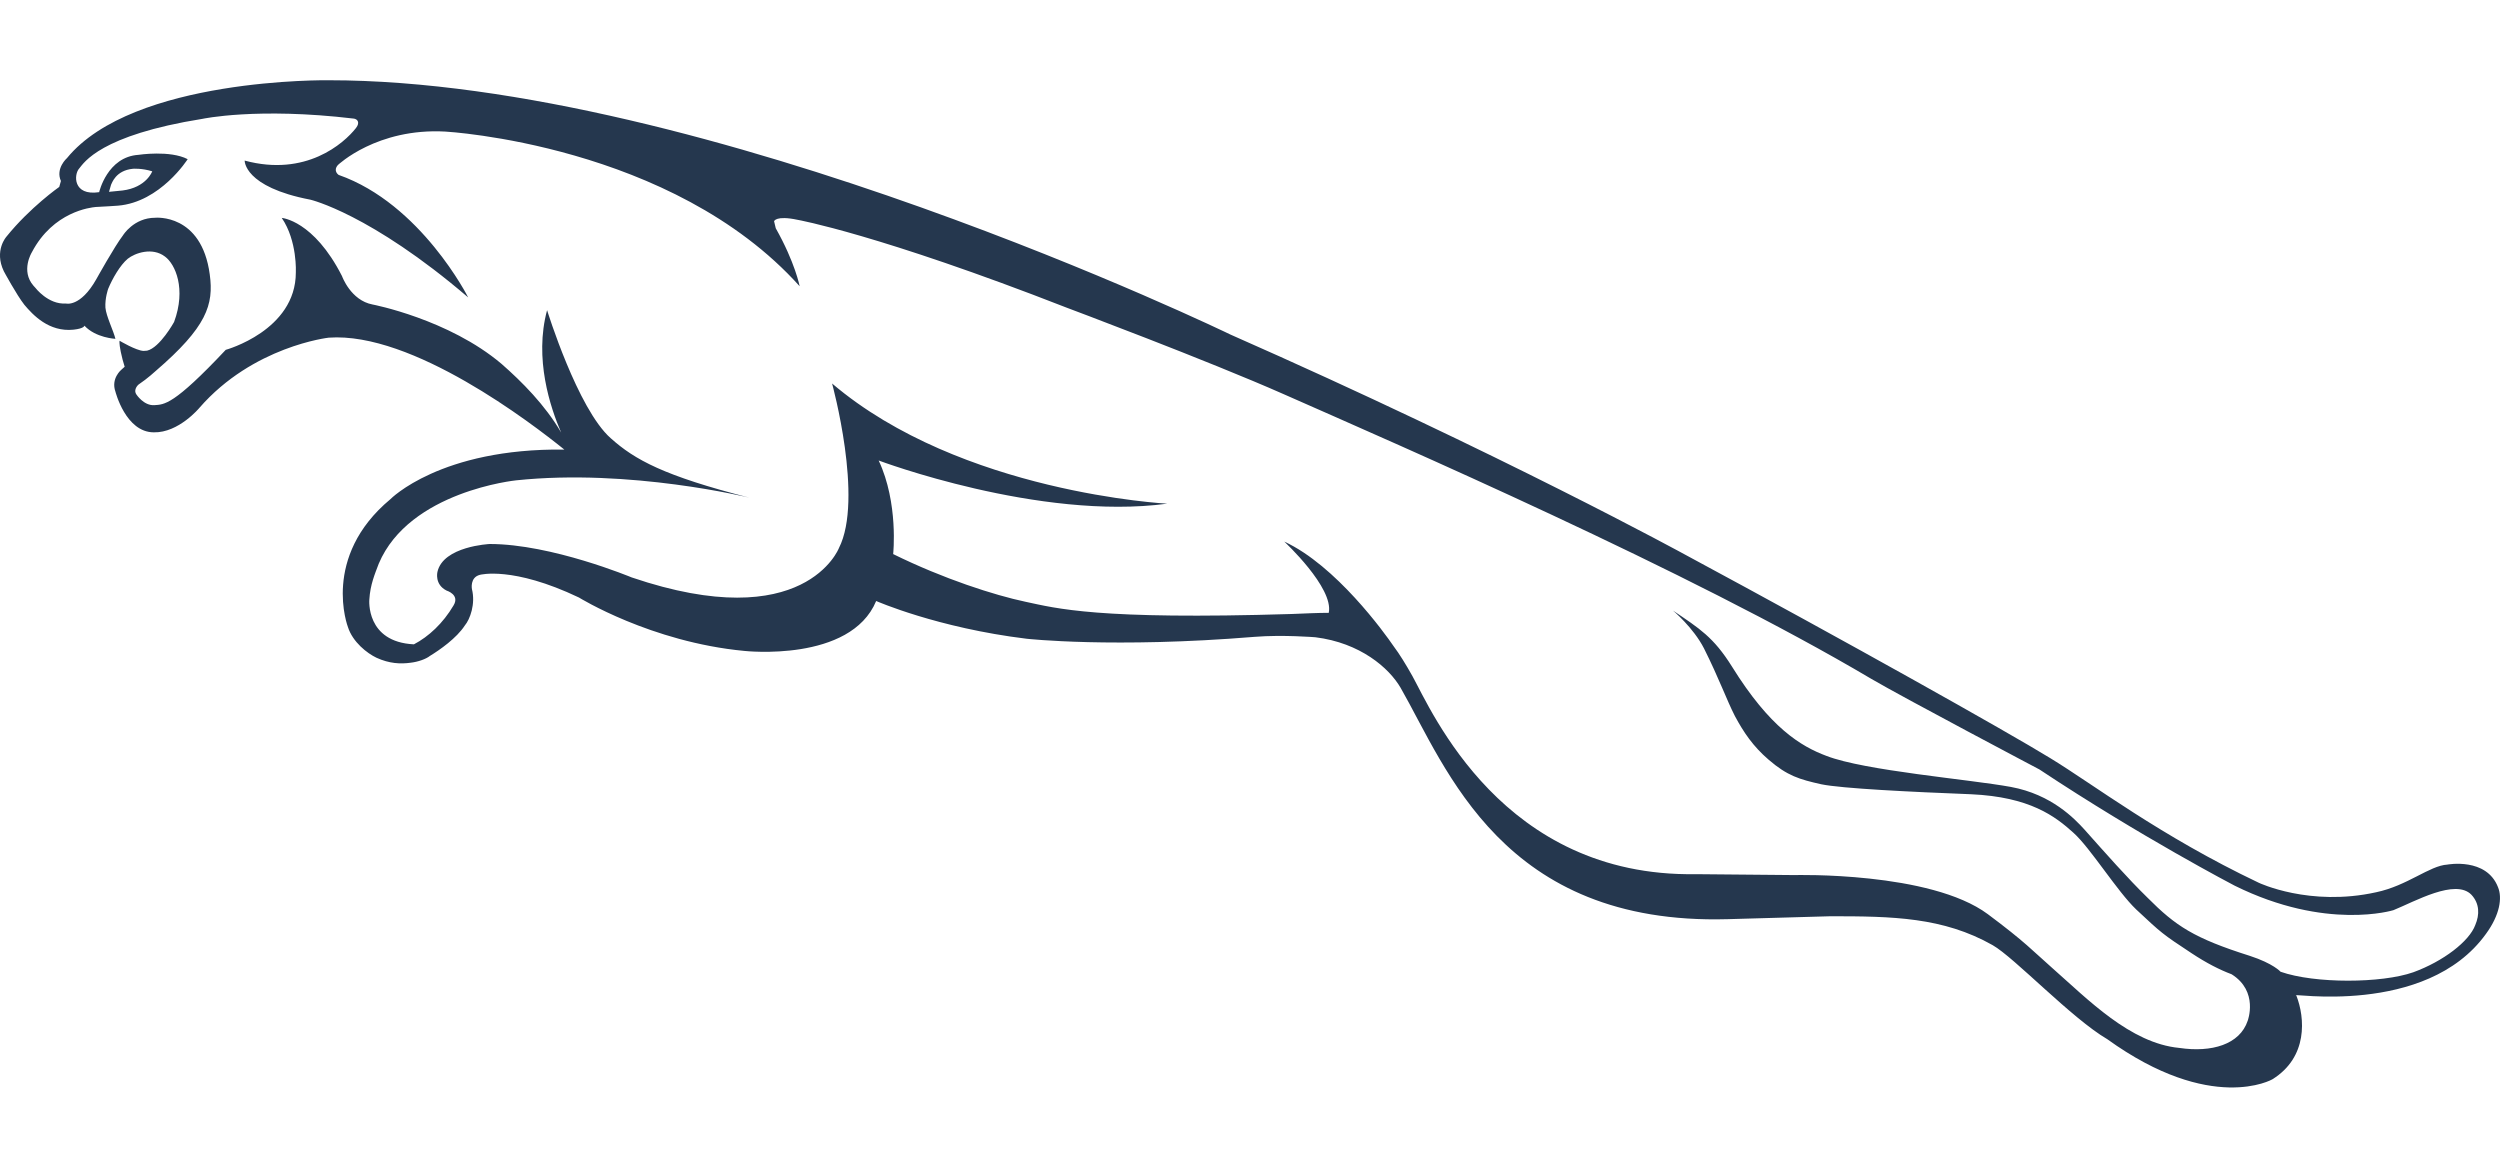 <svg width="30" height="14" viewBox="0 0 30 14" fill="none" xmlns="http://www.w3.org/2000/svg">
<path d="M1.333 2.216C1.343 2.201 1.385 2.045 1.597 2.025C1.597 2.025 1.704 2.017 1.827 2.056C1.827 2.056 1.756 2.251 1.469 2.286L1.308 2.302L1.333 2.216ZM29.703 11.101C29.631 11.296 29.321 11.535 28.96 11.667C28.579 11.801 27.777 11.805 27.367 11.661C27.367 11.661 27.28 11.562 26.997 11.47C26.327 11.258 26.108 11.112 25.771 10.773C25.531 10.539 25.265 10.237 25.012 9.953C24.896 9.826 24.619 9.533 24.13 9.443C23.625 9.351 22.378 9.249 21.918 9.071C21.61 8.956 21.239 8.733 20.783 7.998C20.562 7.645 20.394 7.542 20.076 7.327C20.076 7.327 20.32 7.531 20.448 7.781C20.629 8.142 20.72 8.4 20.819 8.593C20.924 8.789 21.038 8.957 21.222 9.115C21.448 9.311 21.596 9.353 21.854 9.411C22.097 9.462 22.935 9.503 23.653 9.531C24.359 9.563 24.662 9.795 24.881 9.993C25.085 10.175 25.408 10.699 25.636 10.915C25.939 11.198 25.946 11.206 26.298 11.438C26.478 11.557 26.635 11.637 26.779 11.691C27.107 11.896 26.972 12.25 26.972 12.25C26.877 12.533 26.542 12.633 26.151 12.575C25.564 12.519 25.055 11.993 24.628 11.617C24.393 11.41 24.305 11.306 23.854 10.97C23.164 10.457 21.535 10.501 21.535 10.501L20.347 10.49C18.03 10.526 17.182 8.534 16.949 8.113C16.868 7.969 16.795 7.85 16.723 7.754C16.616 7.597 16.032 6.786 15.411 6.499C15.411 6.499 16.008 7.053 15.945 7.354C15.821 7.354 15.671 7.361 15.499 7.368C13.164 7.44 12.676 7.3 12.305 7.221C11.936 7.143 11.323 6.947 10.718 6.649C10.718 6.649 10.784 6.037 10.544 5.526C10.544 5.526 12.472 6.251 14.007 6.044C14.007 6.044 11.53 5.917 9.985 4.602C9.985 4.602 10.366 5.991 10.067 6.577C10.067 6.577 9.659 7.635 7.58 6.929C7.58 6.929 6.619 6.528 5.877 6.528C5.877 6.528 5.317 6.554 5.249 6.864C5.249 6.864 5.212 7.013 5.359 7.087C5.359 7.087 5.522 7.136 5.442 7.266C5.317 7.479 5.143 7.64 4.967 7.732C4.386 7.704 4.432 7.195 4.432 7.195C4.443 7.013 4.499 6.887 4.545 6.764C4.913 5.893 6.194 5.764 6.194 5.764C7.561 5.62 8.992 5.972 8.992 5.972C7.968 5.71 7.618 5.518 7.328 5.258C6.931 4.907 6.565 3.722 6.565 3.722C6.408 4.304 6.603 4.888 6.734 5.191C6.541 4.859 6.261 4.579 6.019 4.367C5.384 3.829 4.471 3.654 4.471 3.654C4.208 3.605 4.104 3.313 4.104 3.313C3.763 2.643 3.381 2.615 3.381 2.615C3.57 2.892 3.55 3.27 3.55 3.27C3.55 3.967 2.709 4.198 2.709 4.198C2.081 4.866 1.972 4.854 1.85 4.862C1.725 4.869 1.637 4.734 1.637 4.734C1.595 4.672 1.662 4.615 1.662 4.615C1.771 4.542 1.868 4.452 1.868 4.452C2.481 3.924 2.567 3.657 2.517 3.293C2.419 2.558 1.863 2.613 1.863 2.613C1.604 2.613 1.476 2.824 1.476 2.824C1.377 2.952 1.156 3.35 1.156 3.35C0.963 3.692 0.79 3.642 0.79 3.642C0.578 3.657 0.423 3.452 0.423 3.452L0.402 3.429C0.245 3.249 0.382 3.028 0.382 3.028C0.639 2.537 1.089 2.49 1.147 2.484C1.212 2.482 1.415 2.468 1.415 2.468C1.925 2.426 2.252 1.91 2.252 1.91C2.039 1.8 1.662 1.858 1.662 1.858C1.287 1.882 1.19 2.306 1.19 2.306C0.872 2.354 0.885 2.091 0.951 2.021C1.007 1.955 1.198 1.623 2.43 1.426C2.43 1.426 3.085 1.285 4.244 1.423C4.287 1.427 4.325 1.468 4.272 1.536C4.126 1.722 3.67 2.125 2.936 1.927C2.936 1.927 2.924 2.243 3.724 2.396C3.724 2.396 4.443 2.563 5.618 3.569C5.618 3.569 5.051 2.445 4.064 2.099C4.064 2.099 3.992 2.052 4.055 1.98C4.055 1.98 4.523 1.533 5.345 1.579C5.345 1.579 8.064 1.729 9.596 3.435C9.596 3.435 9.541 3.15 9.309 2.739L9.289 2.655C9.289 2.655 9.309 2.582 9.572 2.638C9.572 2.638 10.544 2.811 12.8 3.692C12.8 3.692 14.487 4.324 15.411 4.733C16.794 5.344 20.264 6.848 22.455 8.146C22.842 8.373 24.474 9.234 24.474 9.234C25.693 10.043 26.816 10.628 26.816 10.628C27.917 11.173 28.721 10.922 28.721 10.922C28.976 10.819 29.465 10.539 29.657 10.737C29.755 10.842 29.757 10.975 29.703 11.101ZM29.976 10.646C29.837 10.287 29.369 10.375 29.369 10.375C29.155 10.387 28.89 10.628 28.514 10.707C27.716 10.884 27.105 10.593 27.105 10.593C25.919 10.029 25.122 9.413 24.602 9.097C24.079 8.776 22.155 7.697 20.233 6.662C20.233 6.662 18.028 5.453 14.764 4.014C14.764 4.014 8.472 0.963 3.944 0.963C3.944 0.963 1.597 0.928 0.804 1.897C0.804 1.897 0.663 2.02 0.731 2.172L0.711 2.243C0.711 2.243 0.362 2.487 0.078 2.839C0.078 2.839 -0.074 3.006 0.046 3.255C0.046 3.255 0.198 3.537 0.292 3.657C0.393 3.777 0.586 3.987 0.883 3.956C1.012 3.942 1.013 3.908 1.013 3.908C1.149 4.055 1.385 4.066 1.385 4.066C1.363 3.972 1.274 3.795 1.265 3.692C1.258 3.578 1.298 3.466 1.298 3.466C1.349 3.343 1.441 3.182 1.533 3.105C1.618 3.037 1.827 2.962 1.98 3.079C2.104 3.17 2.236 3.466 2.089 3.864C2.089 3.864 1.919 4.172 1.765 4.208L1.723 4.211C1.634 4.208 1.435 4.089 1.435 4.089C1.435 4.089 1.427 4.113 1.449 4.221C1.461 4.28 1.479 4.349 1.496 4.401L1.455 4.438C1.455 4.438 1.329 4.542 1.385 4.699C1.385 4.699 1.508 5.188 1.846 5.188C2.144 5.195 2.393 4.894 2.393 4.894C3.037 4.154 3.944 4.052 3.944 4.052C4.949 3.979 6.38 5.079 6.772 5.395C5.285 5.376 4.685 5.99 4.685 5.99C3.851 6.684 4.175 7.524 4.175 7.524C4.232 7.705 4.406 7.84 4.518 7.893C4.673 7.964 4.806 7.969 4.925 7.953C5.016 7.943 5.113 7.908 5.159 7.871C5.276 7.8 5.479 7.658 5.577 7.507C5.641 7.431 5.708 7.246 5.663 7.069C5.663 7.069 5.636 6.929 5.759 6.898C5.759 6.898 6.15 6.79 6.947 7.17C6.947 7.17 7.81 7.705 8.932 7.811C8.932 7.811 10.206 7.953 10.514 7.212C10.514 7.212 11.246 7.534 12.32 7.665C12.32 7.665 13.361 7.781 15.057 7.642C15.392 7.615 15.784 7.647 15.784 7.647C16.324 7.714 16.669 8.016 16.807 8.253C17.36 9.217 18.026 11.107 20.734 11.03L21.965 10.995C22.709 10.995 23.317 11.005 23.912 11.342C24.172 11.49 24.862 12.222 25.287 12.47C26.539 13.372 27.268 12.952 27.268 12.952C27.697 12.686 27.661 12.215 27.556 11.946C27.427 11.904 29.109 12.212 29.832 11.206C29.999 10.978 30.029 10.772 29.976 10.646Z" fill="#25374E"/>
</svg>
